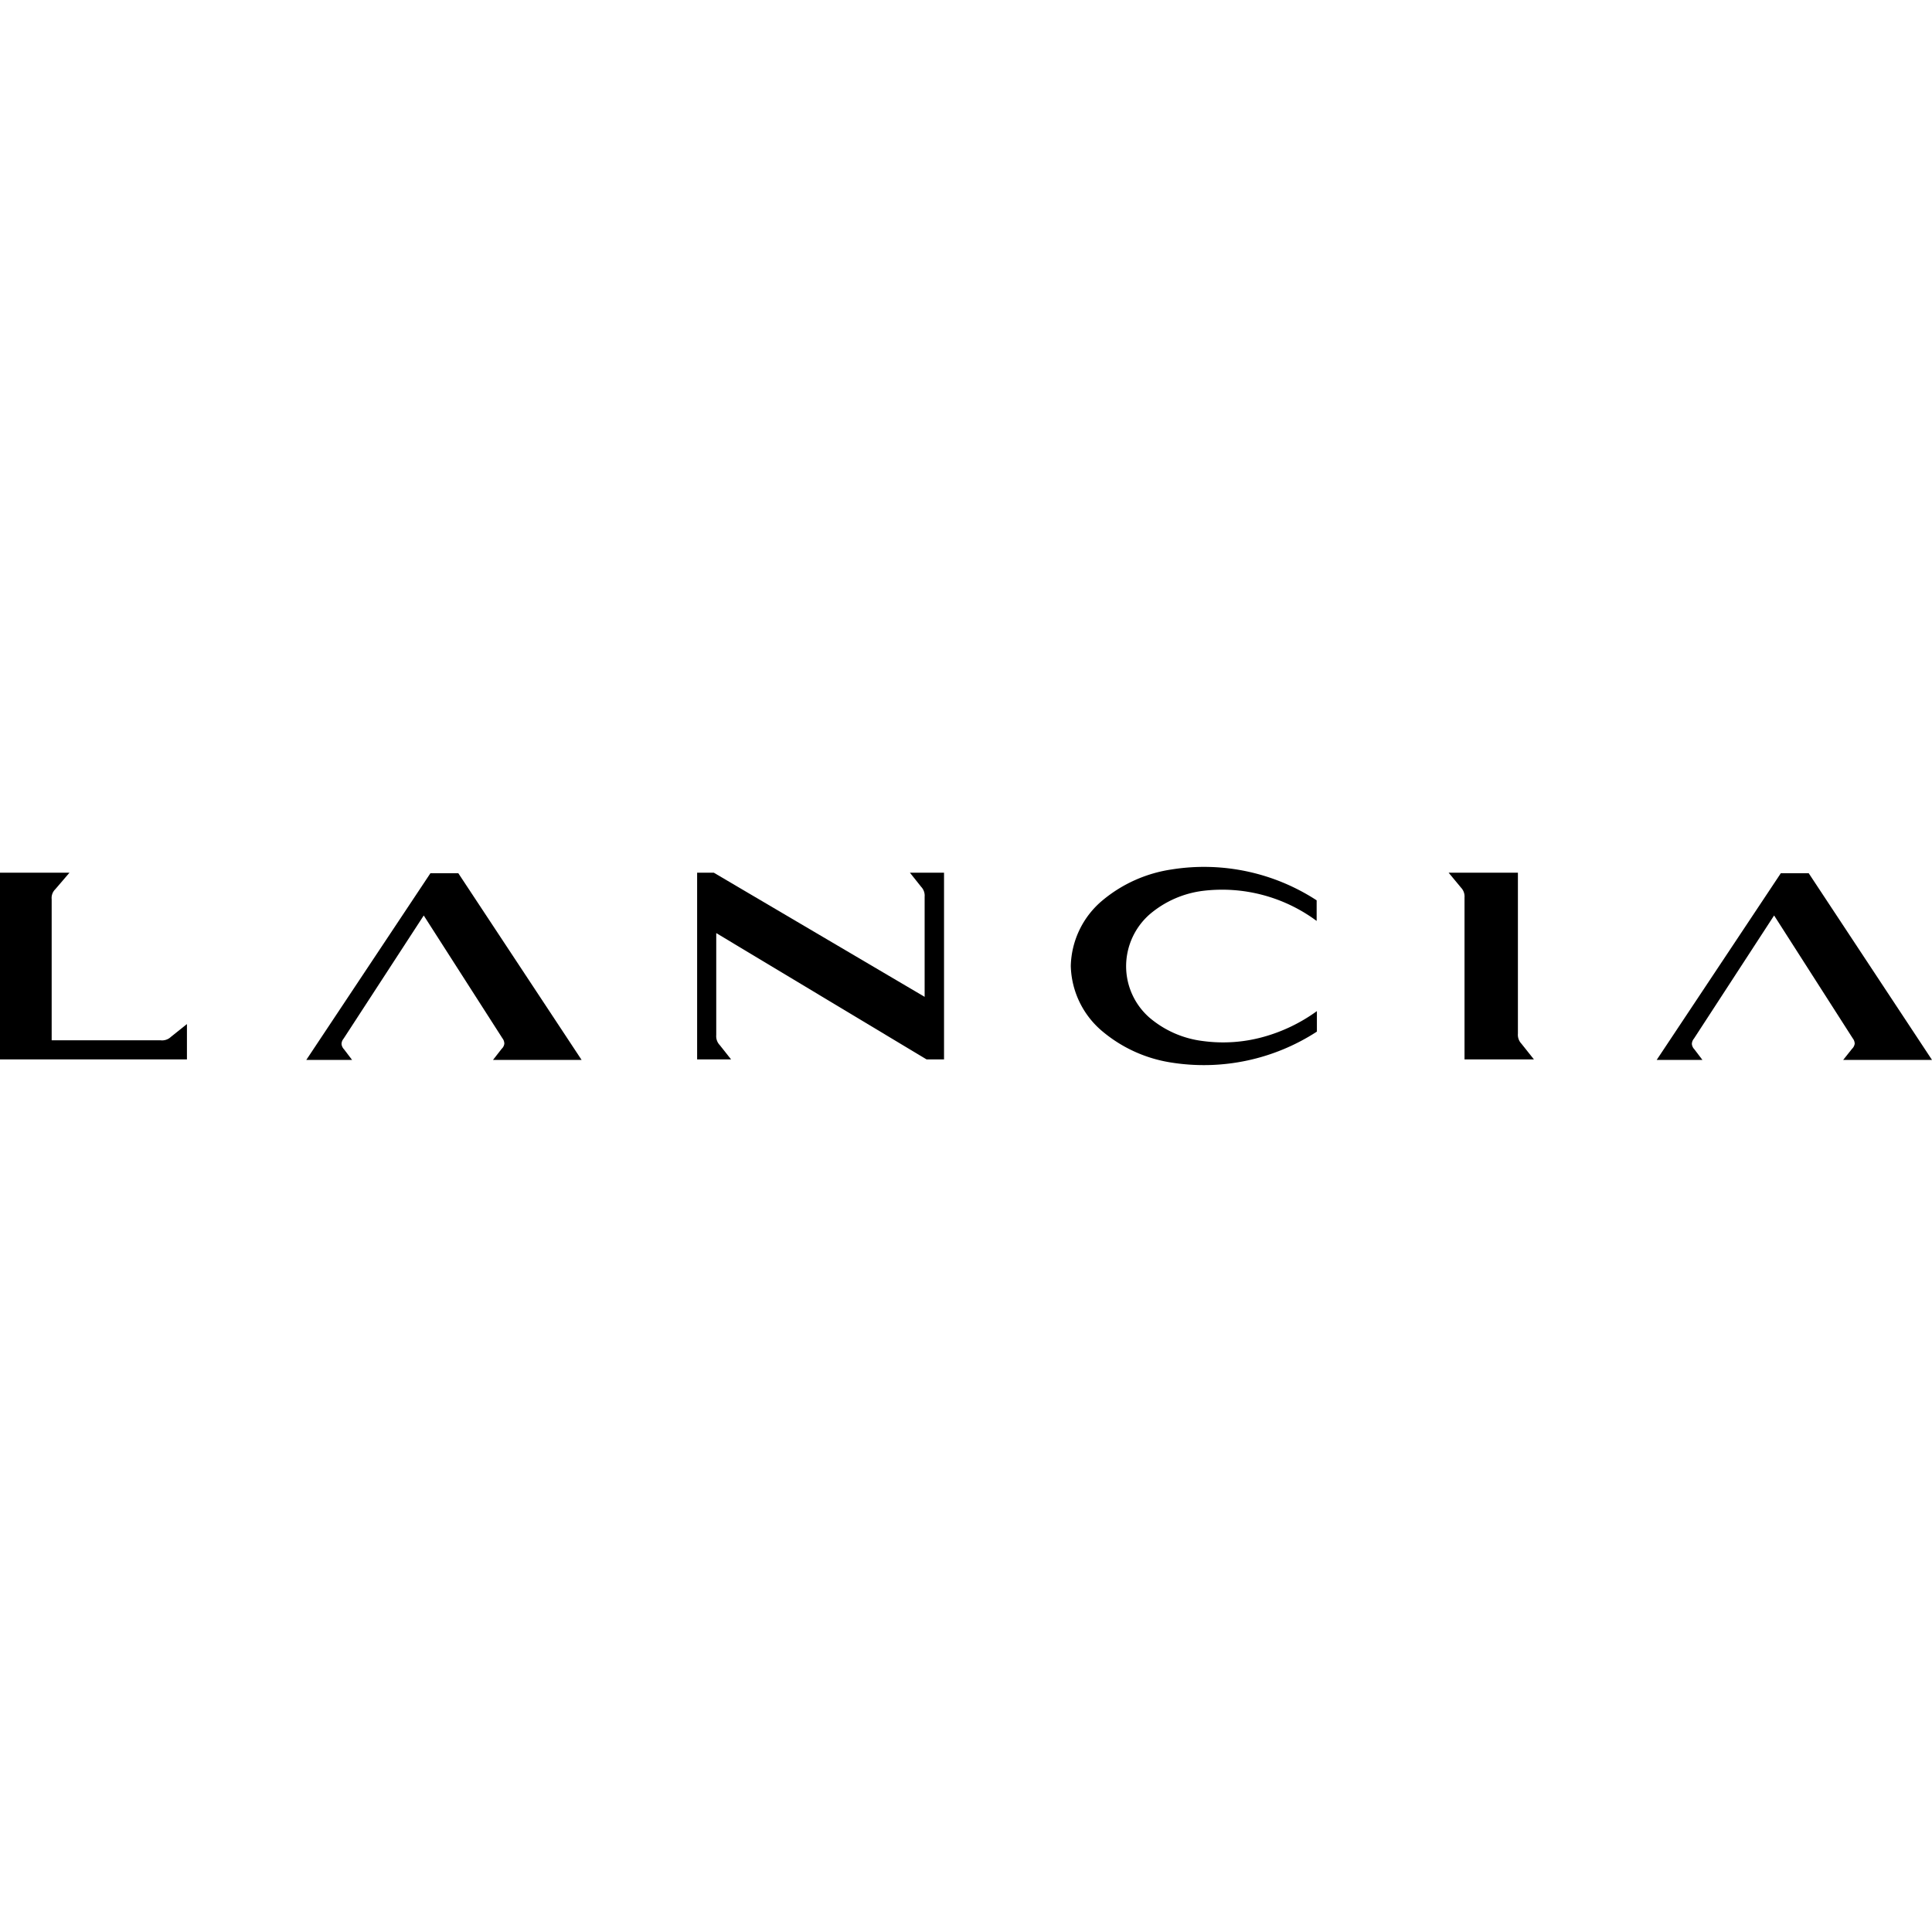 <svg xmlns="http://www.w3.org/2000/svg" xmlns:xlink="http://www.w3.org/1999/xlink" width="300" height="300" viewBox="0 0 300 300">
  <defs>
    <clipPath id="clip-lancia-logo">
      <rect width="300" height="300"/>
    </clipPath>
  </defs>
  <g id="lancia-logo" clip-path="url(#clip-lancia-logo)">
    <g id="lancia-logo-2" data-name="lancia-logo" transform="translate(-0.651 133.961)">
      <path id="Path_4190" data-name="Path 4190" d="M50.6,28.324a1.293,1.293,0,0,0,.414-.8,1.392,1.392,0,0,0-.3-.845L38.5,7.619l-12.45,19.13a1.326,1.326,0,0,0-.315.829,1.376,1.376,0,0,0,.381.812l1.26,1.658H20.261L39.54,1.054h4.327L63.014,30.048H49.255Z" transform="translate(27.949 0.577)"/>
      <path id="Path_4191" data-name="Path 4191" d="M27.191,26.516l2.487-1.989v5.487H.651V1.02H11.443L9.238,3.59a1.89,1.89,0,0,0-.564,1.542V27.047H25.567a1.99,1.99,0,0,0,1.624-.53Z" transform="translate(0 0.528)"/>
      <path id="Path_4192" data-name="Path 4192" d="M93.4,1.02h10.759v25a2.022,2.022,0,0,0,.547,1.558l1.939,2.437H95.869V4.882a1.989,1.989,0,0,0-.547-1.542Z" transform="translate(132.192 0.528)"/>
      <path id="Path_4193" data-name="Path 4193" d="M48.253,10.4V26.251a1.99,1.99,0,0,0,.547,1.542l1.757,2.221H45.285V1.02h2.586L80.612,20.3V4.75a1.989,1.989,0,0,0-.547-1.542L78.324,1.02h5.3V30.014H80.91Z" transform="translate(63.616 0.528)"/>
      <path id="Path_4194" data-name="Path 4194" d="M137.055,28.324a1.381,1.381,0,0,0,.415-.8,1.4,1.4,0,0,0-.315-.845l-12.2-19.064L112.5,26.749a1.332,1.332,0,0,0-.315.829,1.377,1.377,0,0,0,.383.812l1.259,1.658H106.72L126,1.054h4.327l19.148,28.994H135.68Z" transform="translate(151.178 0.577)"/>
      <path id="Path_4195" data-name="Path 4195" d="M69.209,16.037A13.676,13.676,0,0,1,74.182,5.809,21.7,21.7,0,0,1,84.841,1.051a32.044,32.044,0,0,1,22.545,4.791v3.2A24.65,24.65,0,0,0,89.748,4.367a15.765,15.765,0,0,0-8.289,3.647A10.743,10.743,0,0,0,77.8,16.037a10.61,10.61,0,0,0,3.63,8.023,15.716,15.716,0,0,0,8.289,3.63,23.357,23.357,0,0,0,9.416-.646,25.931,25.931,0,0,0,8.289-4v3.183A32.226,32.226,0,0,1,84.874,31.04a21.8,21.8,0,0,1-10.659-4.774,13.676,13.676,0,0,1-5.006-10.228Z" transform="translate(97.714 0)"/>
    </g>
  </g>
</svg>
